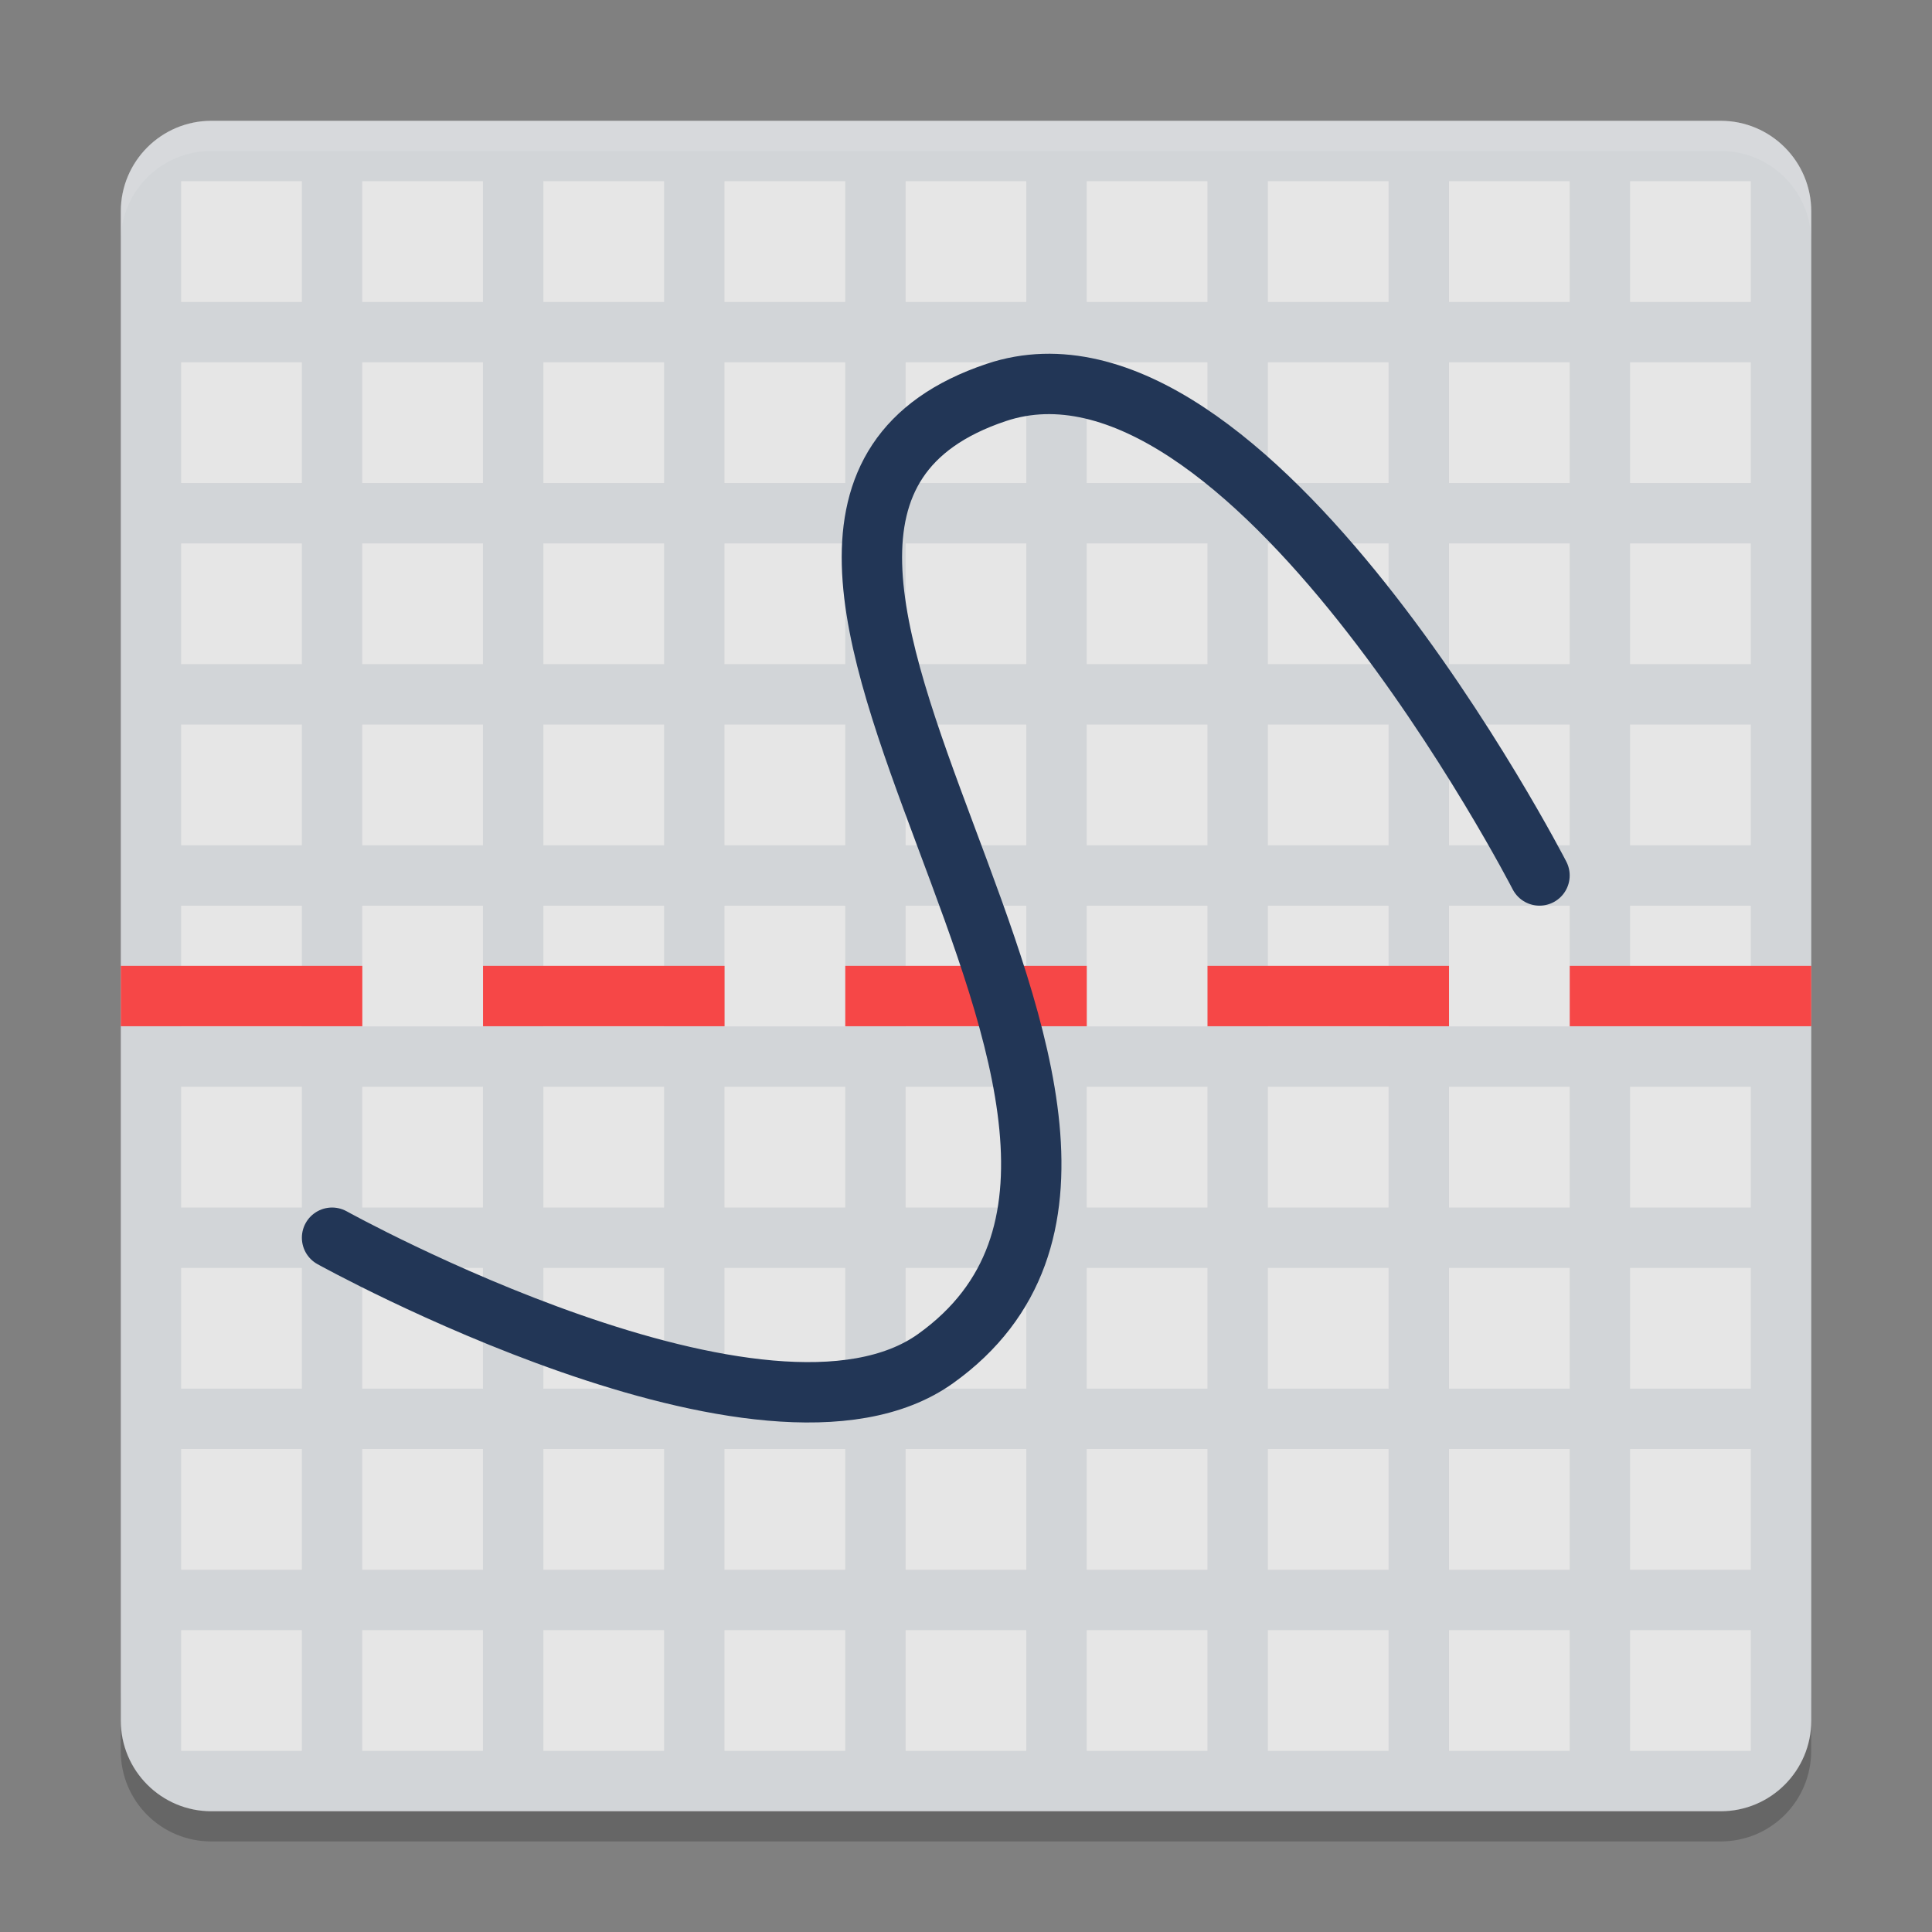<svg xmlns="http://www.w3.org/2000/svg" xmlns:xlink="http://www.w3.org/1999/xlink" width="384pt" height="384pt" version="1.1" viewBox="0 0 384 384">
 <rect x="0" y="0" width="384" height="384" fill="#808080" stroke="none"/>
 <defs>
  <filter id="alpha" width="100%" height="100%" x="0%" y="0%" filterUnits="objectBoundingBox">
   <feColorMatrix in="SourceGraphic" type="matrix" values="0 0 0 0 1 0 0 0 0 1 0 0 0 0 1 0 0 0 1 0"/>
  </filter>
  <mask id="mask0">
   <g filter="url(#alpha)">
    <rect width="384" height="384" x="0" y="0" style="fill:rgb(0%,0%,0%);fill-opacity:0.2"/>
   </g>
  </mask>
  <clipPath id="clip1">
   <rect width="384" height="384" x="0" y="0"/>
  </clipPath>
  <g id="surface5" clip-path="url(#clip1)">
   <path style="fill:rgb(0%,0%,0%)" d="M 24 336 L 24 348 C 24 357.973 32.027 366 42 366 L 341.988 366 C 351.961 366 359.988 357.973 359.988 348 L 359.988 336 C 359.988 345.973 351.961 354 341.988 354 L 42 354 C 32.027 354 24 345.973 24 336 Z M 24 336"/>
  </g>
  <mask id="mask1">
   <g filter="url(#alpha)">
    <rect width="384" height="384" x="0" y="0" style="fill:rgb(0%,0%,0%);fill-opacity:0.102"/>
   </g>
  </mask>
  <clipPath id="clip2">
   <rect width="384" height="384" x="0" y="0"/>
  </clipPath>
  <g id="surface8" clip-path="url(#clip2)">
   <path style="fill:rgb(13.333%,21.176%,33.725%)" d="M 42 24.012 C 32.027 24.012 24 32.039 24 42.012 L 24 342 C 24 351.973 32.027 360 42 360 L 341.988 360 C 351.961 360 359.988 351.973 359.988 342 L 359.988 42.012 C 359.988 32.039 351.961 24.012 341.988 24.012 Z M 36 36.012 L 60 36.012 L 60 60.012 L 36 60.012 Z M 72 36.012 L 95.996 36.012 L 95.996 60.012 L 72 60.012 Z M 107.996 36.012 L 131.996 36.012 L 131.996 60.012 L 107.996 60.012 Z M 143.996 36.012 L 167.996 36.012 L 167.996 60.012 L 143.996 60.012 Z M 179.996 36.012 L 203.992 36.012 L 203.992 60.012 L 179.996 60.012 Z M 215.992 36.012 L 239.992 36.012 L 239.992 60.012 L 215.992 60.012 Z M 251.992 36.012 L 275.992 36.012 L 275.992 60.012 L 251.992 60.012 Z M 287.992 36.012 L 311.988 36.012 L 311.988 60.012 L 287.992 60.012 Z M 323.988 36.012 L 347.988 36.012 L 347.988 60.012 L 323.988 60.012 Z M 36 72.012 L 60 72.012 L 60 96.012 L 36 96.012 Z M 72 72.012 L 95.996 72.012 L 95.996 96.012 L 72 96.012 Z M 107.996 72.012 L 131.996 72.012 L 131.996 96.012 L 107.996 96.012 Z M 143.996 72.012 L 167.996 72.012 L 167.996 96.012 L 143.996 96.012 Z M 179.996 72.012 L 203.992 72.012 L 203.992 96.012 L 179.996 96.012 Z M 215.992 72.012 L 239.992 72.012 L 239.992 96.012 L 215.992 96.012 Z M 251.992 72.012 L 275.992 72.012 L 275.992 96.012 L 251.992 96.012 Z M 287.992 72.012 L 311.988 72.012 L 311.988 96.012 L 287.992 96.012 Z M 323.988 72.012 L 347.988 72.012 L 347.988 96.012 L 323.988 96.012 Z M 36 108.008 L 60 108.008 L 60 132.008 L 36 132.008 Z M 72 108.008 L 95.996 108.008 L 95.996 132.008 L 72 132.008 Z M 107.996 108.008 L 131.996 108.008 L 131.996 132.008 L 107.996 132.008 Z M 143.996 108.008 L 167.996 108.008 L 167.996 132.008 L 143.996 132.008 Z M 179.996 108.008 L 203.992 108.008 L 203.992 132.008 L 179.996 132.008 Z M 215.992 108.008 L 239.992 108.008 L 239.992 132.008 L 215.992 132.008 Z M 251.992 108.008 L 275.992 108.008 L 275.992 132.008 L 251.992 132.008 Z M 287.992 108.008 L 311.988 108.008 L 311.988 132.008 L 287.992 132.008 Z M 323.988 108.008 L 347.988 108.008 L 347.988 132.008 L 323.988 132.008 Z M 36 144.008 L 60 144.008 L 60 168.008 L 36 168.008 Z M 72 144.008 L 95.996 144.008 L 95.996 168.008 L 72 168.008 Z M 107.996 144.008 L 131.996 144.008 L 131.996 168.008 L 107.996 168.008 Z M 143.996 144.008 L 167.996 144.008 L 167.996 168.008 L 143.996 168.008 Z M 179.996 144.008 L 203.992 144.008 L 203.992 168.008 L 179.996 168.008 Z M 215.992 144.008 L 239.992 144.008 L 239.992 168.008 L 215.992 168.008 Z M 251.992 144.008 L 275.992 144.008 L 275.992 168.008 L 251.992 168.008 Z M 287.992 144.008 L 311.988 144.008 L 311.988 168.008 L 287.992 168.008 Z M 323.988 144.008 L 347.988 144.008 L 347.988 168.008 L 323.988 168.008 Z M 36 180.008 L 60 180.008 L 60 204.008 L 36 204.008 Z M 72 180.008 L 95.996 180.008 L 95.996 204.008 L 72 204.008 Z M 107.996 180.008 L 131.996 180.008 L 131.996 204.008 L 107.996 204.008 Z M 143.996 180.008 L 167.996 180.008 L 167.996 204.008 L 143.996 204.008 Z M 179.996 180.008 L 203.992 180.008 L 203.992 204.008 L 179.996 204.008 Z M 215.992 180.008 L 239.992 180.008 L 239.992 204.008 L 215.992 204.008 Z M 251.992 180.008 L 275.992 180.008 L 275.992 204.008 L 251.992 204.008 Z M 287.992 180.008 L 311.988 180.008 L 311.988 204.008 L 287.992 204.008 Z M 323.988 180.008 L 347.988 180.008 L 347.988 204.008 L 323.988 204.008 Z M 36 216.004 L 60 216.004 L 60 240.004 L 36 240.004 Z M 72 216.004 L 95.996 216.004 L 95.996 240.004 L 72 240.004 Z M 107.996 216.004 L 131.996 216.004 L 131.996 240.004 L 107.996 240.004 Z M 143.996 216.004 L 167.996 216.004 L 167.996 240.004 L 143.996 240.004 Z M 179.996 216.004 L 203.992 216.004 L 203.992 240.004 L 179.996 240.004 Z M 215.992 216.004 L 239.992 216.004 L 239.992 240.004 L 215.992 240.004 Z M 251.992 216.004 L 275.992 216.004 L 275.992 240.004 L 251.992 240.004 Z M 287.992 216.004 L 311.988 216.004 L 311.988 240.004 L 287.992 240.004 Z M 323.988 216.004 L 347.988 216.004 L 347.988 240.004 L 323.988 240.004 Z M 36 252.004 L 60 252.004 L 60 276.004 L 36 276.004 Z M 72 252.004 L 95.996 252.004 L 95.996 276.004 L 72 276.004 Z M 107.996 252.004 L 131.996 252.004 L 131.996 276.004 L 107.996 276.004 Z M 143.996 252.004 L 167.996 252.004 L 167.996 276.004 L 143.996 276.004 Z M 179.996 252.004 L 203.992 252.004 L 203.992 276.004 L 179.996 276.004 Z M 215.992 252.004 L 239.992 252.004 L 239.992 276.004 L 215.992 276.004 Z M 251.992 252.004 L 275.992 252.004 L 275.992 276.004 L 251.992 276.004 Z M 287.992 252.004 L 311.988 252.004 L 311.988 276.004 L 287.992 276.004 Z M 323.988 252.004 L 347.988 252.004 L 347.988 276.004 L 323.988 276.004 Z M 36 288.004 L 60 288.004 L 60 312.004 L 36 312.004 Z M 72 288.004 L 95.996 288.004 L 95.996 312.004 L 72 312.004 Z M 107.996 288.004 L 131.996 288.004 L 131.996 312.004 L 107.996 312.004 Z M 143.996 288.004 L 167.996 288.004 L 167.996 312.004 L 143.996 312.004 Z M 179.996 288.004 L 203.992 288.004 L 203.992 312.004 L 179.996 312.004 Z M 215.992 288.004 L 239.992 288.004 L 239.992 312.004 L 215.992 312.004 Z M 251.992 288.004 L 275.992 288.004 L 275.992 312.004 L 251.992 312.004 Z M 287.992 288.004 L 311.988 288.004 L 311.988 312.004 L 287.992 312.004 Z M 323.988 288.004 L 347.988 288.004 L 347.988 312.004 L 323.988 312.004 Z M 36 324 L 60 324 L 60 348 L 36 348 Z M 72 324 L 95.996 324 L 95.996 348 L 72 348 Z M 107.996 324 L 131.996 324 L 131.996 348 L 107.996 348 Z M 143.996 324 L 167.996 324 L 167.996 348 L 143.996 348 Z M 179.996 324 L 203.992 324 L 203.992 348 L 179.996 348 Z M 215.992 324 L 239.992 324 L 239.992 348 L 215.992 348 Z M 251.992 324 L 275.992 324 L 275.992 348 L 251.992 348 Z M 287.992 324 L 311.988 324 L 311.988 348 L 287.992 348 Z M 323.988 324 L 347.988 324 L 347.988 348 L 323.988 348 Z M 323.988 324"/>
  </g>
  <mask id="mask2">
   <g filter="url(#alpha)">
    <rect width="384" height="384" x="0" y="0" style="fill:rgb(0%,0%,0%);fill-opacity:0.102"/>
   </g>
  </mask>
  <clipPath id="clip3">
   <rect width="384" height="384" x="0" y="0"/>
  </clipPath>
  <g id="surface11" clip-path="url(#clip3)">
   <path style="fill:rgb(100%,100%,100%)" d="M 42 24.012 C 32.027 24.012 24 32.039 24 42.012 L 24 48.012 C 24 38.039 32.027 30.012 42 30.012 L 341.988 30.012 C 351.961 30.012 359.988 38.039 359.988 48.012 L 359.988 42.012 C 359.988 32.039 351.961 24.012 341.988 24.012 Z M 42 24.012"/>
  </g>
 </defs>
 <g>
  <use mask="url(#mask0)" xlink:href="#surface5"/>
  <path style="fill:rgb(90.196%,90.196%,90.196%)" d="M 360 342 L 360 42.012 C 360 32.07 351.941 24.012 342 24.012 L 42.012 24.012 C 32.07 24.012 24.012 32.07 24.012 42.012 L 24.012 342 C 24.012 351.941 32.07 360 42.012 360 L 342 360 C 351.941 360 360 351.941 360 342 Z M 360 342"/>
  <use mask="url(#mask1)" xlink:href="#surface8"/>
  <use mask="url(#mask2)" xlink:href="#surface11"/>
  <path style="fill:rgb(96.471%,27.843%,27.843%)" d="M 24.012 191.973 L 72.012 191.973 L 72.012 203.973 L 24.012 203.973 Z M 24.012 191.973"/>
  <path style="fill:rgb(96.471%,27.843%,27.843%)" d="M 96.008 191.973 L 144.008 191.973 L 144.008 203.973 L 96.008 203.973 Z M 96.008 191.973"/>
  <path style="fill:rgb(96.471%,27.843%,27.843%)" d="M 168.008 191.973 L 216.004 191.973 L 216.004 203.973 L 168.008 203.973 Z M 168.008 191.973"/>
  <path style="fill:rgb(96.471%,27.843%,27.843%)" d="M 240.004 191.973 L 288.004 191.973 L 288.004 203.973 L 240.004 203.973 Z M 240.004 191.973"/>
  <path style="fill:rgb(96.471%,27.843%,27.843%)" d="M 312 191.973 L 360 191.973 L 360 203.973 L 312 203.973 Z M 312 191.973"/>
  <path style="fill:none;stroke-width:2;stroke-linecap:round;stroke-linejoin:round;stroke:rgb(13.333%,21.176%,33.725%)" d="M 11 41.001 C 11 41.001 25.415 49.003 30.999 45.001 C 41.815 37.249 20.384 17.236 32.999 13.002 C 41.327 10.207 50.998 29.001 50.998 29.001" transform="matrix(6,0,0,6,0,0)"/>
 </g>
</svg>
